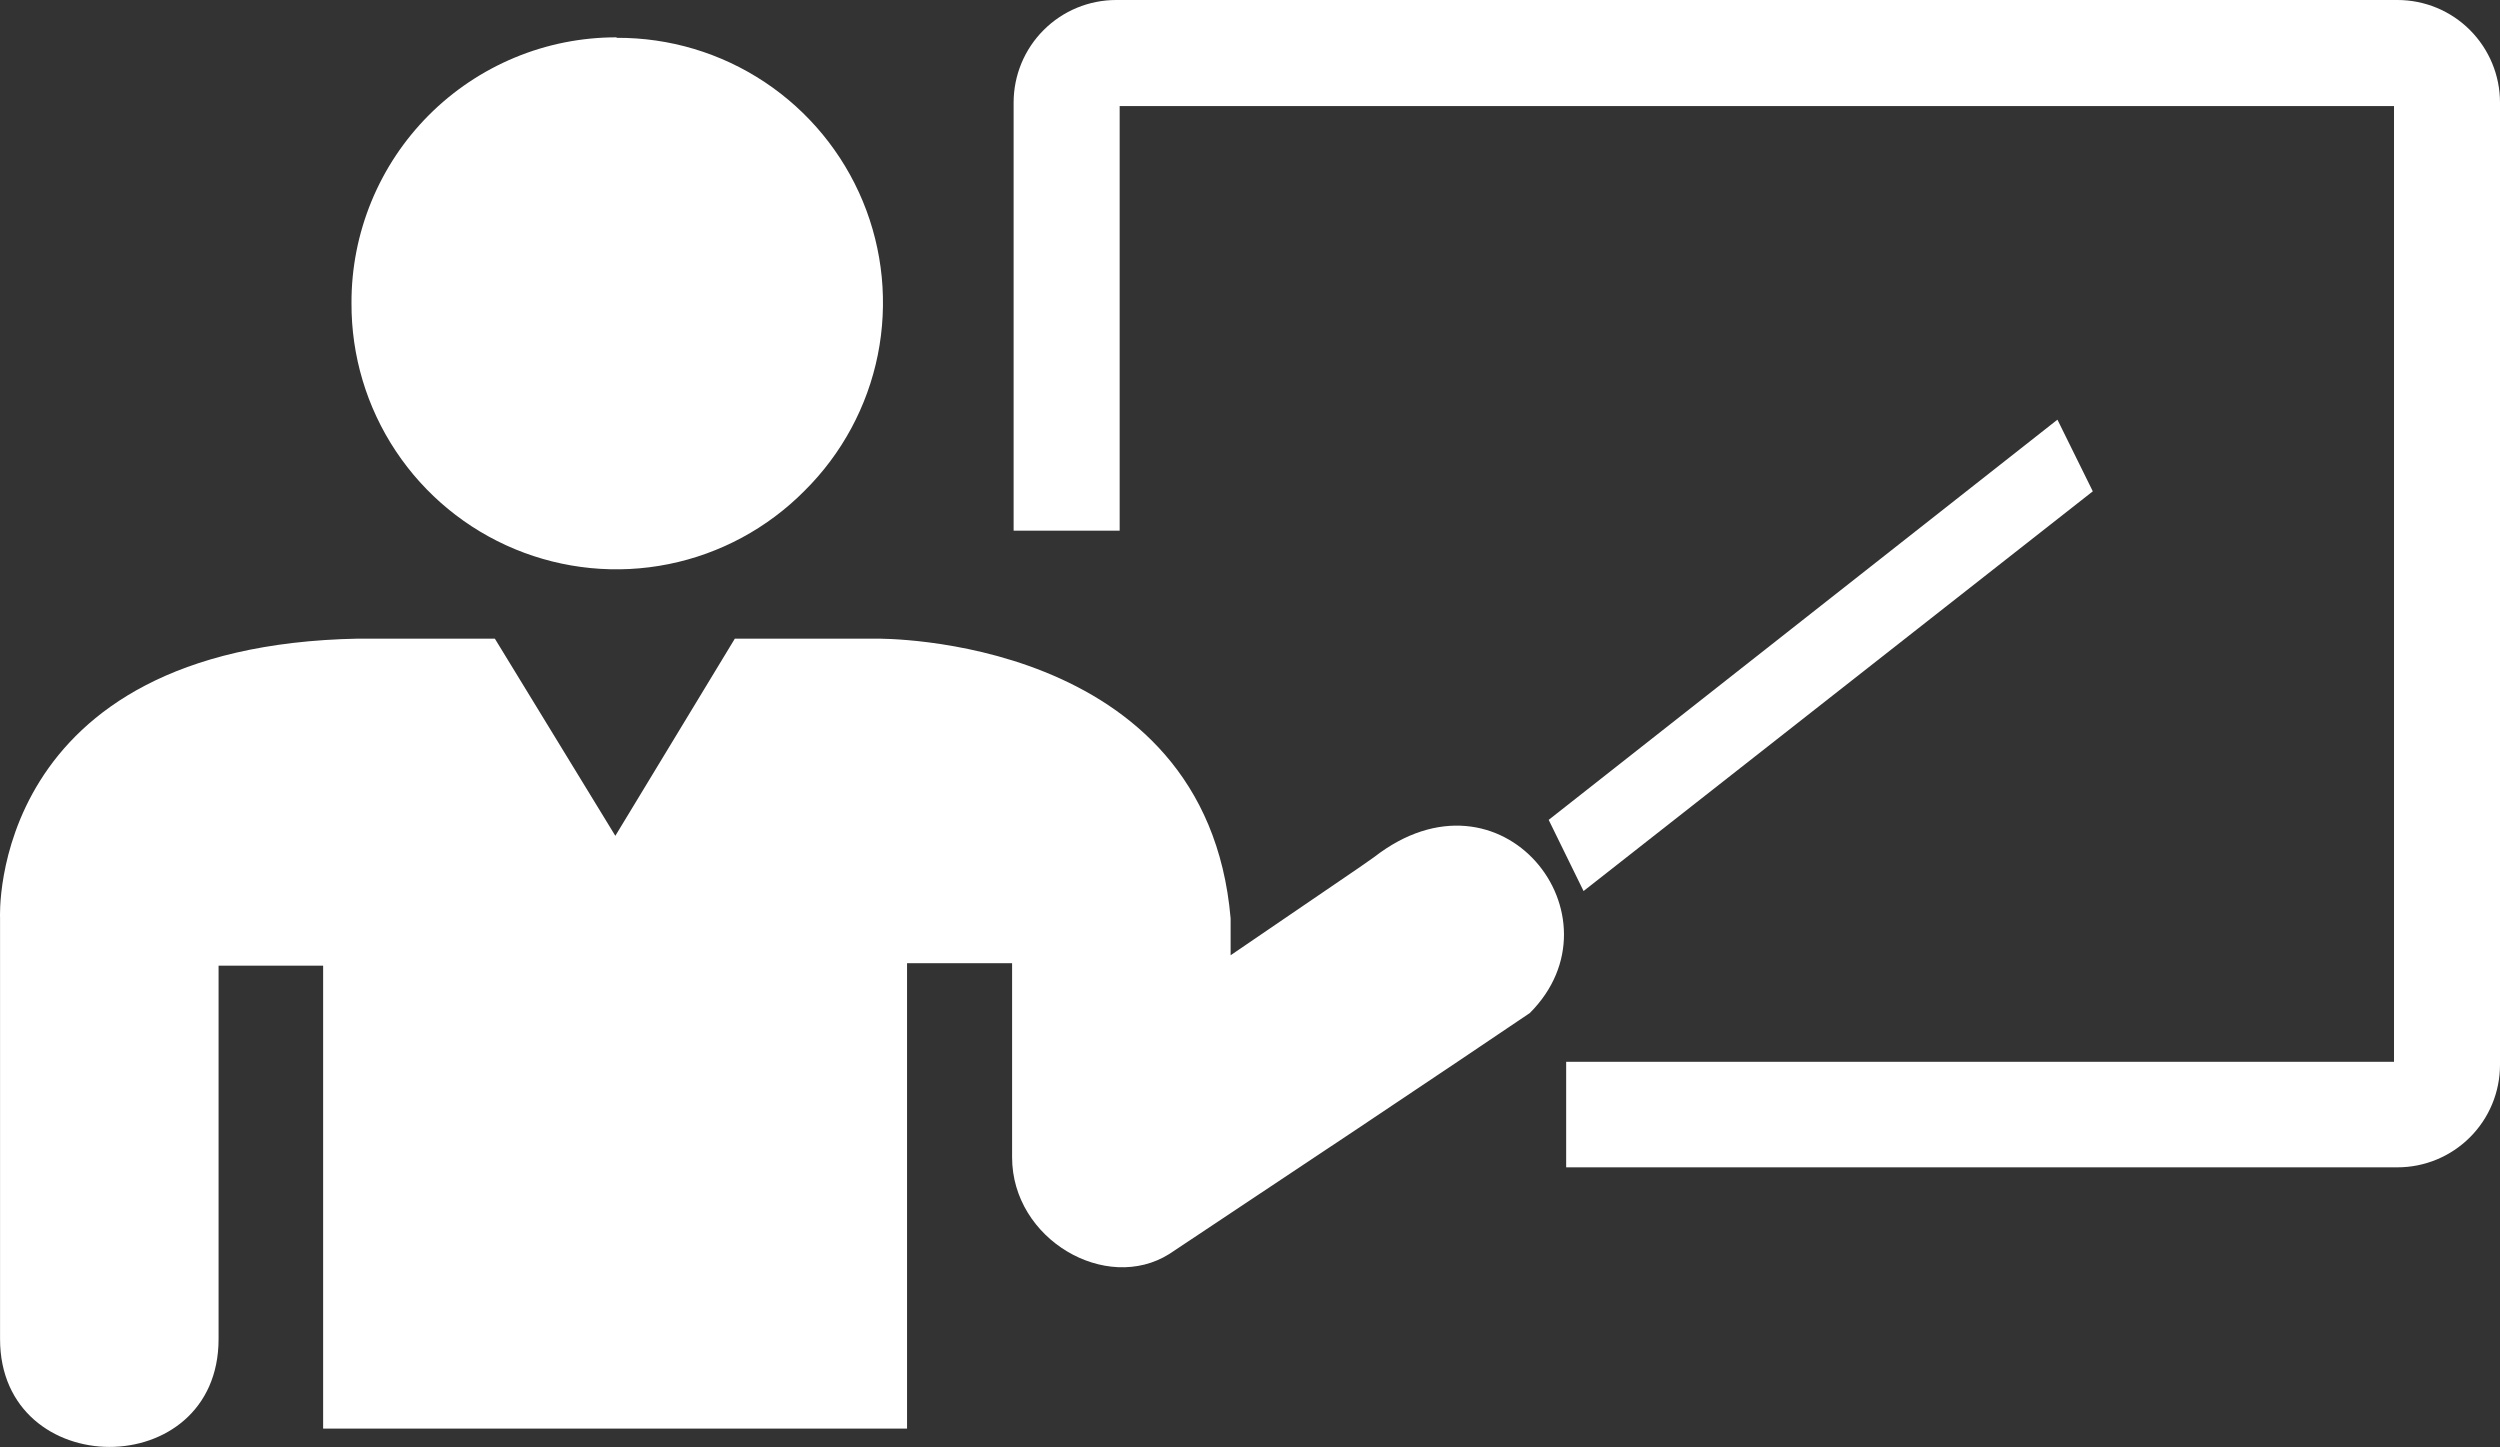 <?xml version="1.0" encoding="UTF-8" standalone="no"?>
<svg
   width="50.761"
   height="29.38"
   viewBox="0 0 50.761 29.38"
   fill="none"
   version="1.1"
   id="svg140"
   sodipodi:docname="icon-presentation.svg"
   inkscape:version="1.2.2 (b0a84865, 2022-12-01)"
   xmlns:inkscape="http://www.inkscape.org/namespaces/inkscape"
   xmlns:sodipodi="http://sodipodi.sourceforge.net/DTD/sodipodi-0.dtd"
   xmlns="http://www.w3.org/2000/svg"
   xmlns:svg="http://www.w3.org/2000/svg">
  <rect x="0" y="0" width="50.761" height="29.38" fill="#333333" stroke="none"/>
  <defs
     id="defs144" />
  <sodipodi:namedview
     id="namedview142"
     pagecolor="#ffffff"
     bordercolor="#000000"
     borderopacity="0.25"
     inkscape:showpageshadow="2"
     inkscape:pageopacity="0.0"
     inkscape:pagecheckerboard="true"
     inkscape:deskcolor="#d1d1d1"
     showgrid="false"
     inkscape:zoom="11.666667"
     inkscape:cx="19.028571"
     inkscape:cy="12.985714"
     inkscape:window-width="1390"
     inkscape:window-height="955"
     inkscape:window-x="0"
     inkscape:window-y="25"
     inkscape:window-maximized="0"
     inkscape:current-layer="svg140" />
  <path
     d="m 22.662,0 h 26.017 c 0.552,0 1.082,0.219 1.472,0.61 0.39,0.391 0.61,0.92 0.61,1.472 v 19.538 c 0,0.552 -0.219,1.082 -0.61,1.472 -0.391,0.391 -0.92,0.61 -1.472,0.61 h -16.879 v -2.143 h 16.809 V 2.153 h -25.875 v 8.622 h -2.153 V 2.082 c 0,-0.552 0.219,-1.082 0.61,-1.472 0.39,-0.391 0.92,-0.61 1.472,-0.61 z"
     fill="#ffffff"
     id="path132" />
  <path
     fill-rule="evenodd"
     clip-rule="evenodd"
     d="m 7.268,12.968 h 2.78 l 2.446,4.003 2.426,-4.003 h 2.891 c 0,0 6.681,-0.091 7.176,5.68 v 0.748 l 2.608,-1.779 0.303,-0.212 c 2.598,-2.022 5.114,1.213 3.164,3.164 l -1.455,0.98 -2.022,1.354 -3.841,2.557 c -1.284,0.809 -3.194,-0.293 -3.194,-1.961 v -3.942 h -2.133 v 9.45 H 6.561 v -9.4 h -2.123 v 7.581 c 0,2.931 -4.437,2.911 -4.437,0 v -8.551 c 0,0 -0.263,-5.529 7.277,-5.67 z"
     fill="#ffffff"
     id="path134" />
  <path
     d="m 41.775,8.521 -10.33,8.126 0.708,1.445 10.34,-8.116 z"
     fill="#ffffff"
     id="path136" />
  <path
     d="m 12.524,0.768 c 1.068,-0.005 2.113,0.307 3.003,0.899 0.889,0.591 1.583,1.434 1.992,2.42 0.409,0.987 0.514,2.073 0.304,3.12 -0.211,1.047 -0.729,2.007 -1.488,2.759 -0.752,0.759 -1.712,1.277 -2.759,1.488 -1.047,0.211 -2.133,0.105 -3.12,-0.304 -0.987,-0.409 -1.829,-1.102 -2.42,-1.992 -0.591,-0.889 -0.904,-1.935 -0.899,-3.003 -0.003,-0.708 0.135,-1.409 0.404,-2.064 0.269,-0.655 0.665,-1.25 1.164,-1.751 0.499,-0.501 1.093,-0.899 1.747,-1.171 0.654,-0.272 1.355,-0.411 2.062,-0.411 z"
     fill="#ffffff"
     id="path138" />
</svg>

